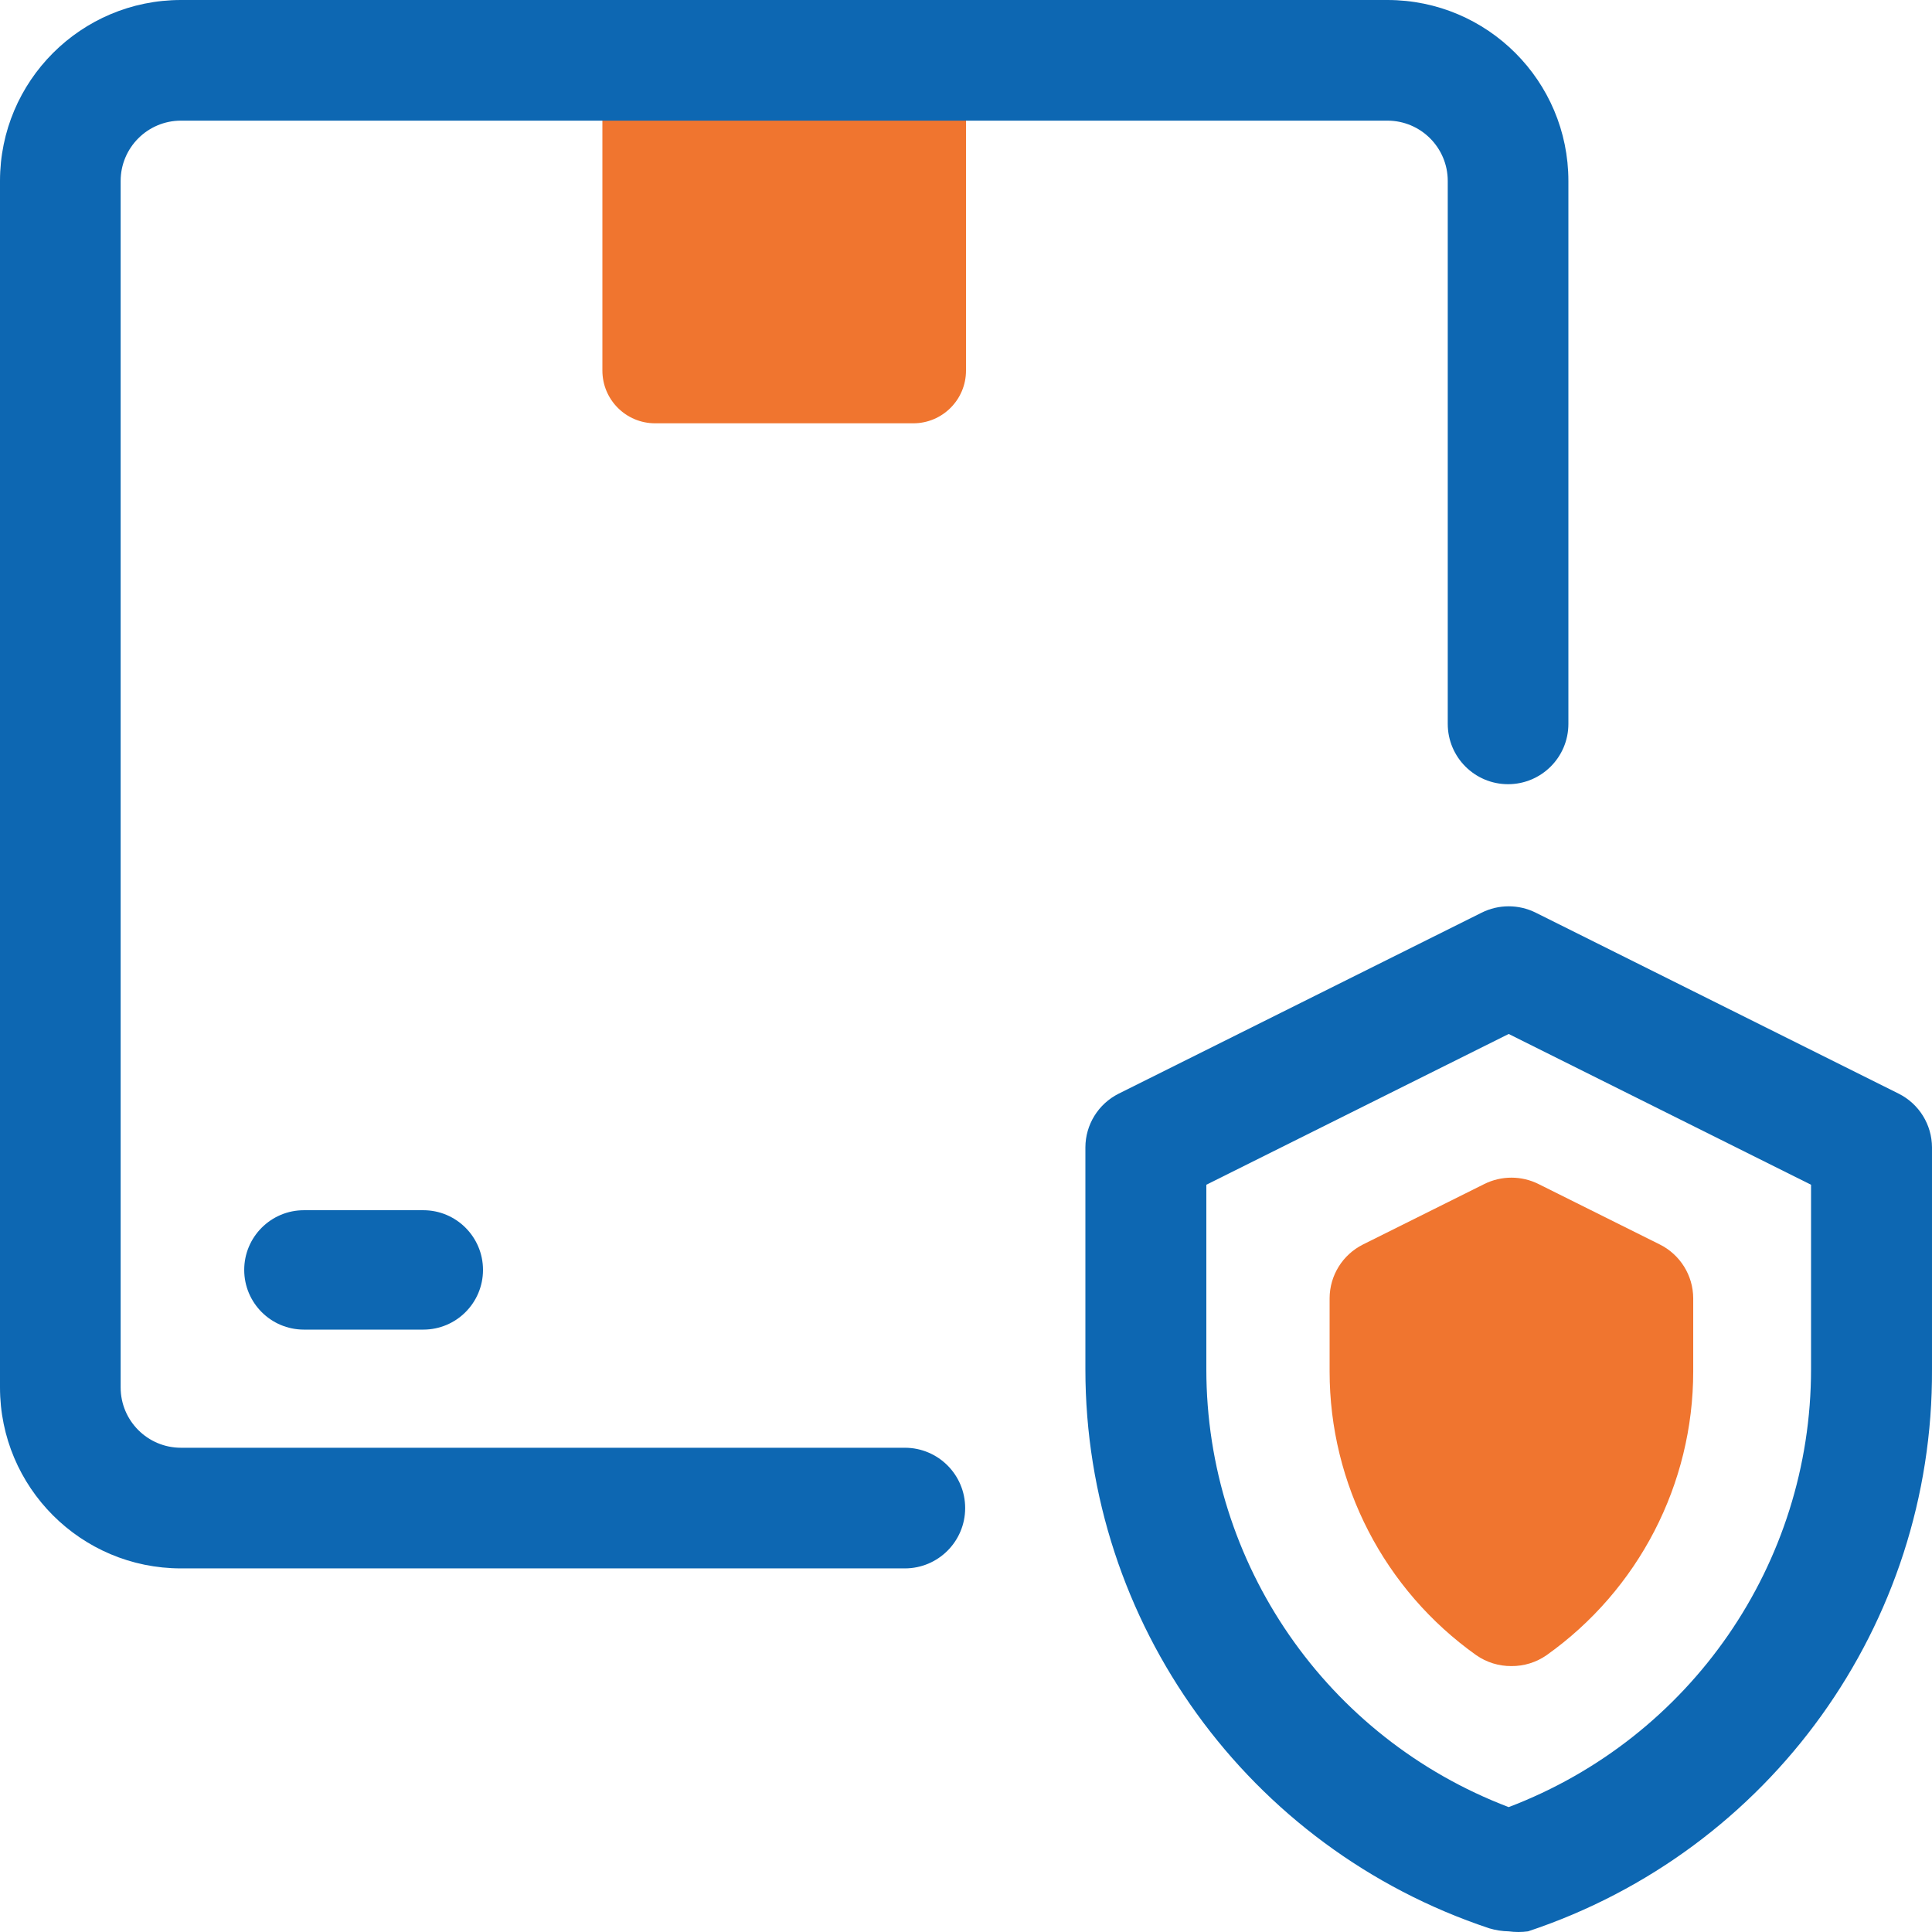 <?xml version="1.0" encoding="UTF-8"?>
<svg width="286px" height="286px" viewBox="0 0 286 286" version="1.1" xmlns="http://www.w3.org/2000/svg" xmlns:xlink="http://www.w3.org/1999/xlink">
    <title>insurance-care-protect-box-delivery-shipment-product-2-svgrepo-com copy</title>
    <g id="Page-1" stroke="none" stroke-width="1" fill="none" fill-rule="evenodd">
        <g id="Auto-Product" transform="translate(-186, -1596)" fill-rule="nonzero">
            <g id="insurance-care-protect-box-delivery-shipment-product-2-svgrepo-com-copy" transform="translate(186, 1596)">
                <path d="M89.174,8.837 L143,8.837 L143,54.858 C143,59.169 139.506,62.663 135.195,62.663 L96.979,62.663 C92.668,62.663 89.174,59.169 89.174,54.858 L89.174,8.837 L89.174,8.837 Z" id="Path" fill="#F0752F"></path>
                <path d="M133.947,232.174 L26.789,232.174 C11.994,232.174 0,220.18 0,205.385 L0,26.789 C0,11.994 11.994,0 26.789,0 L205.385,0 C220.18,0 232.174,11.994 232.174,26.789 L232.174,107.157 C232.174,112.089 228.176,116.087 223.244,116.087 C218.313,116.087 214.315,112.089 214.315,107.157 L214.315,26.789 C214.315,21.858 210.317,17.86 205.385,17.86 L26.789,17.86 C21.858,17.86 17.86,21.858 17.86,26.789 L17.86,205.385 C17.86,210.317 21.858,214.315 26.789,214.315 L133.947,214.315 C138.878,214.315 142.876,218.313 142.876,223.244 C142.876,228.176 138.878,232.174 133.947,232.174 Z" id="Path" fill="#0D67B2"></path>
                <path d="M62.663,196.826 L44.989,196.826 C40.108,196.826 36.152,192.869 36.152,187.989 C36.152,183.108 40.108,179.152 44.989,179.152 L62.663,179.152 C67.544,179.152 71.5,183.108 71.5,187.989 C71.5,192.869 67.544,196.826 62.663,196.826 Z" id="Path" fill="#0D67B2"></path>
                <path d="M223.336,285.904 C222.365,285.886 221.401,285.735 220.471,285.457 C184.756,273.582 160.668,240.245 160.674,202.699 L160.674,169.846 C160.684,166.484 162.587,163.413 165.598,161.9 L219.308,135.118 C221.841,133.845 224.83,133.845 227.364,135.118 L281.074,161.9 C284.084,163.413 285.987,166.484 285.999,169.846 L285.999,202.699 C286.197,240.41 262.073,273.977 226.2,285.904 C225.25,286.032 224.286,286.032 223.336,285.904 Z M178.578,175.381 L178.578,202.699 C178.576,231.47 196.382,257.256 223.336,267.513 C250.289,257.256 268.096,231.47 268.094,202.699 L268.094,175.381 L223.336,153.062 L178.578,175.381 Z" id="Shape" fill="#0D67B2"></path>
                <path d="M223.739,246.635 C221.879,246.649 220.061,246.086 218.536,245.025 C204.908,235.34 196.82,219.685 196.826,203.004 L196.826,192.186 C196.836,188.819 198.743,185.744 201.76,184.229 L219.702,175.288 C222.241,174.013 225.236,174.013 227.776,175.288 L245.718,184.229 C248.734,185.744 250.641,188.819 250.652,192.186 L250.652,203.004 C250.658,219.685 242.57,235.34 228.942,245.025 C227.417,246.086 225.599,246.649 223.739,246.635 Z" id="Path" fill="#F0752F"></path>
            </g>
        </g>
    </g>
</svg>